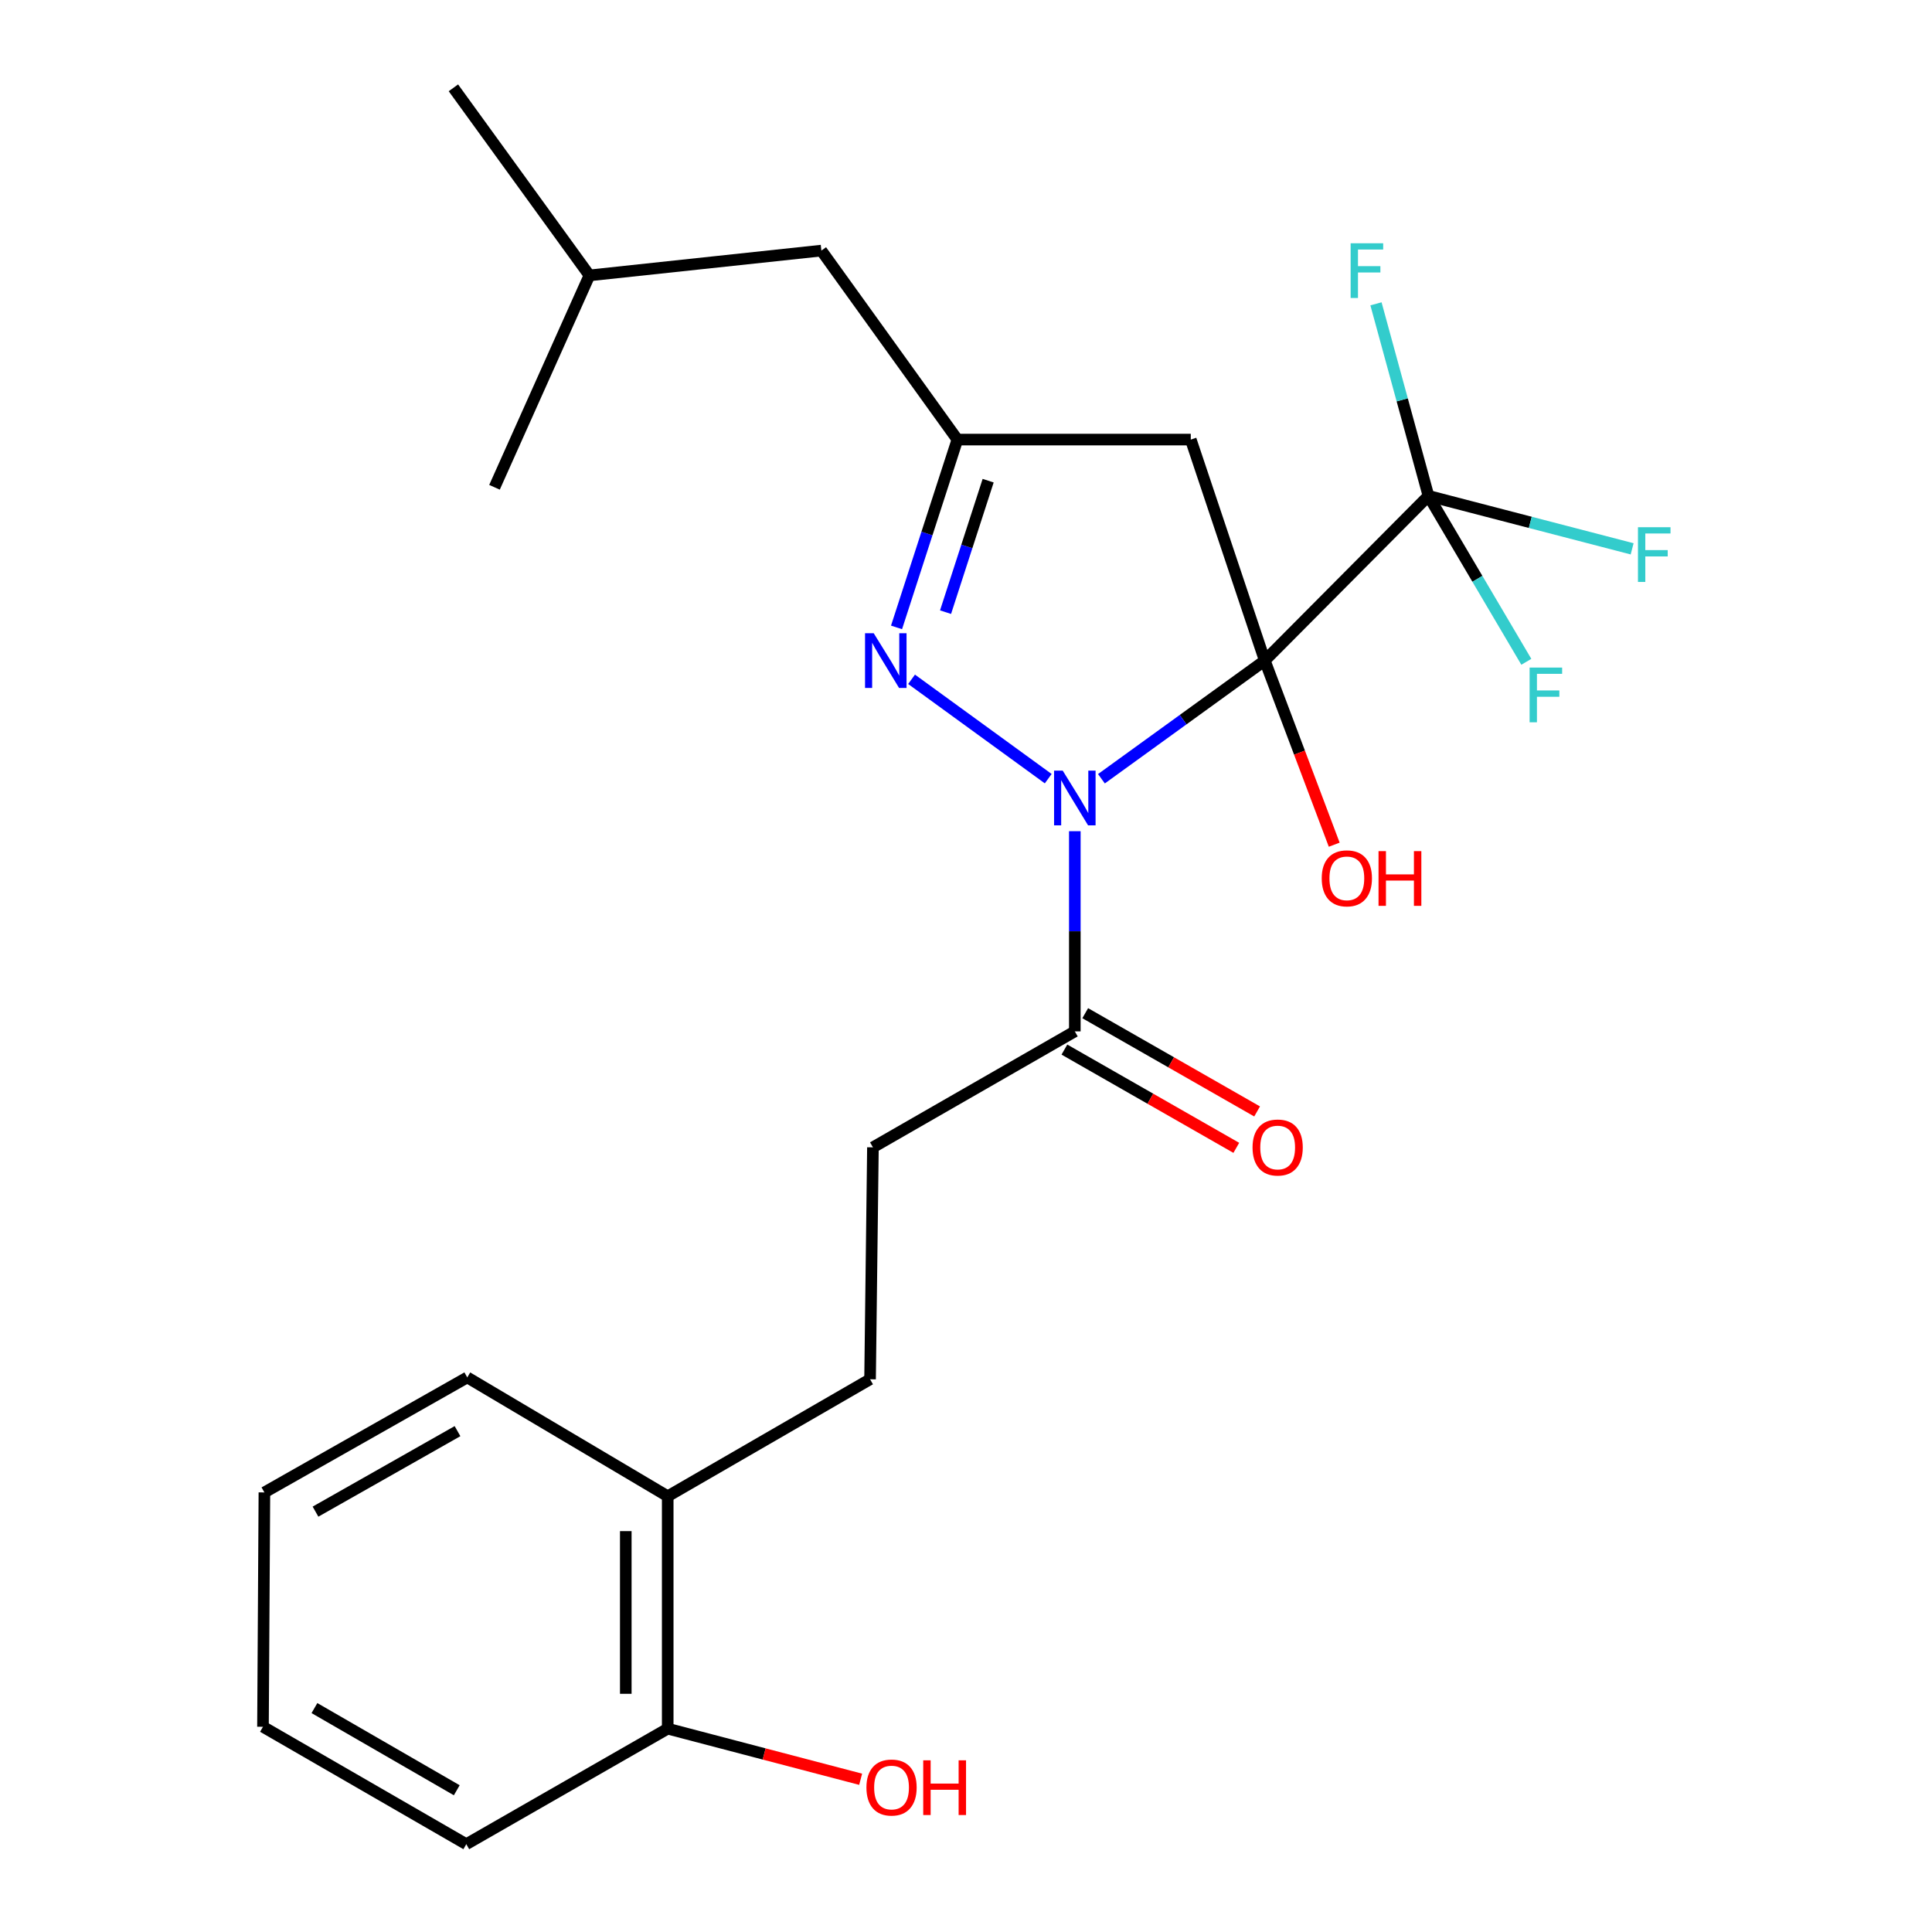 <?xml version='1.0' encoding='iso-8859-1'?>
<svg version='1.1' baseProfile='full'
              xmlns='http://www.w3.org/2000/svg'
                      xmlns:rdkit='http://www.rdkit.org/xml'
                      xmlns:xlink='http://www.w3.org/1999/xlink'
                  xml:space='preserve'
width='1000px' height='1000px' viewBox='0 0 1000 1000'>
<!-- END OF HEADER -->
<rect style='opacity:1.0;fill:#FFFFFF;stroke:none' width='1000' height='1000' x='0' y='0'> </rect>
<path class='bond-0' d='M 654.649,341.91 L 612.374,372.495' style='fill:none;fill-rule:evenodd;stroke:#000000;stroke-width:6px;stroke-linecap:butt;stroke-linejoin:miter;stroke-opacity:1' />
<path class='bond-0' d='M 612.374,372.495 L 570.099,403.08' style='fill:none;fill-rule:evenodd;stroke:#0000FF;stroke-width:6px;stroke-linecap:butt;stroke-linejoin:miter;stroke-opacity:1' />
<path class='bond-2' d='M 654.649,341.91 L 739.373,256.667' style='fill:none;fill-rule:evenodd;stroke:#000000;stroke-width:6px;stroke-linecap:butt;stroke-linejoin:miter;stroke-opacity:1' />
<path class='bond-3' d='M 654.649,341.91 L 616.344,227.526' style='fill:none;fill-rule:evenodd;stroke:#000000;stroke-width:6px;stroke-linecap:butt;stroke-linejoin:miter;stroke-opacity:1' />
<path class='bond-6' d='M 654.649,341.91 L 672.619,389.563' style='fill:none;fill-rule:evenodd;stroke:#000000;stroke-width:6px;stroke-linecap:butt;stroke-linejoin:miter;stroke-opacity:1' />
<path class='bond-6' d='M 672.619,389.563 L 690.59,437.216' style='fill:none;fill-rule:evenodd;stroke:#FF0000;stroke-width:6px;stroke-linecap:butt;stroke-linejoin:miter;stroke-opacity:1' />
<path class='bond-1' d='M 542.56,403.038 L 471.822,351.608' style='fill:none;fill-rule:evenodd;stroke:#0000FF;stroke-width:6px;stroke-linecap:butt;stroke-linejoin:miter;stroke-opacity:1' />
<path class='bond-5' d='M 556.325,430.226 L 556.325,482.035' style='fill:none;fill-rule:evenodd;stroke:#0000FF;stroke-width:6px;stroke-linecap:butt;stroke-linejoin:miter;stroke-opacity:1' />
<path class='bond-5' d='M 556.325,482.035 L 556.325,533.844' style='fill:none;fill-rule:evenodd;stroke:#000000;stroke-width:6px;stroke-linecap:butt;stroke-linejoin:miter;stroke-opacity:1' />
<path class='bond-24' d='M 464.045,324.744 L 479.795,276.135' style='fill:none;fill-rule:evenodd;stroke:#0000FF;stroke-width:6px;stroke-linecap:butt;stroke-linejoin:miter;stroke-opacity:1' />
<path class='bond-24' d='M 479.795,276.135 L 495.546,227.526' style='fill:none;fill-rule:evenodd;stroke:#000000;stroke-width:6px;stroke-linecap:butt;stroke-linejoin:miter;stroke-opacity:1' />
<path class='bond-24' d='M 489.416,316.851 L 500.441,282.825' style='fill:none;fill-rule:evenodd;stroke:#0000FF;stroke-width:6px;stroke-linecap:butt;stroke-linejoin:miter;stroke-opacity:1' />
<path class='bond-24' d='M 500.441,282.825 L 511.466,248.798' style='fill:none;fill-rule:evenodd;stroke:#000000;stroke-width:6px;stroke-linecap:butt;stroke-linejoin:miter;stroke-opacity:1' />
<path class='bond-10' d='M 739.373,256.667 L 792.081,270.372' style='fill:none;fill-rule:evenodd;stroke:#000000;stroke-width:6px;stroke-linecap:butt;stroke-linejoin:miter;stroke-opacity:1' />
<path class='bond-10' d='M 792.081,270.372 L 844.79,284.077' style='fill:none;fill-rule:evenodd;stroke:#33CCCC;stroke-width:6px;stroke-linecap:butt;stroke-linejoin:miter;stroke-opacity:1' />
<path class='bond-11' d='M 739.373,256.667 L 725.787,206.963' style='fill:none;fill-rule:evenodd;stroke:#000000;stroke-width:6px;stroke-linecap:butt;stroke-linejoin:miter;stroke-opacity:1' />
<path class='bond-11' d='M 725.787,206.963 L 712.202,157.259' style='fill:none;fill-rule:evenodd;stroke:#33CCCC;stroke-width:6px;stroke-linecap:butt;stroke-linejoin:miter;stroke-opacity:1' />
<path class='bond-12' d='M 739.373,256.667 L 764.698,299.605' style='fill:none;fill-rule:evenodd;stroke:#000000;stroke-width:6px;stroke-linecap:butt;stroke-linejoin:miter;stroke-opacity:1' />
<path class='bond-12' d='M 764.698,299.605 L 790.024,342.543' style='fill:none;fill-rule:evenodd;stroke:#33CCCC;stroke-width:6px;stroke-linecap:butt;stroke-linejoin:miter;stroke-opacity:1' />
<path class='bond-4' d='M 616.344,227.526 L 495.546,227.526' style='fill:none;fill-rule:evenodd;stroke:#000000;stroke-width:6px;stroke-linecap:butt;stroke-linejoin:miter;stroke-opacity:1' />
<path class='bond-15' d='M 495.546,227.526 L 425.145,129.708' style='fill:none;fill-rule:evenodd;stroke:#000000;stroke-width:6px;stroke-linecap:butt;stroke-linejoin:miter;stroke-opacity:1' />
<path class='bond-7' d='M 556.325,533.844 L 451.827,593.863' style='fill:none;fill-rule:evenodd;stroke:#000000;stroke-width:6px;stroke-linecap:butt;stroke-linejoin:miter;stroke-opacity:1' />
<path class='bond-8' d='M 550.939,543.264 L 595.423,568.694' style='fill:none;fill-rule:evenodd;stroke:#000000;stroke-width:6px;stroke-linecap:butt;stroke-linejoin:miter;stroke-opacity:1' />
<path class='bond-8' d='M 595.423,568.694 L 639.907,594.124' style='fill:none;fill-rule:evenodd;stroke:#FF0000;stroke-width:6px;stroke-linecap:butt;stroke-linejoin:miter;stroke-opacity:1' />
<path class='bond-8' d='M 561.71,524.423 L 606.194,549.853' style='fill:none;fill-rule:evenodd;stroke:#000000;stroke-width:6px;stroke-linecap:butt;stroke-linejoin:miter;stroke-opacity:1' />
<path class='bond-8' d='M 606.194,549.853 L 650.678,575.283' style='fill:none;fill-rule:evenodd;stroke:#FF0000;stroke-width:6px;stroke-linecap:butt;stroke-linejoin:miter;stroke-opacity:1' />
<path class='bond-13' d='M 451.827,593.863 L 450.344,713.914' style='fill:none;fill-rule:evenodd;stroke:#000000;stroke-width:6px;stroke-linecap:butt;stroke-linejoin:miter;stroke-opacity:1' />
<path class='bond-9' d='M 345.606,774.463 L 450.344,713.914' style='fill:none;fill-rule:evenodd;stroke:#000000;stroke-width:6px;stroke-linecap:butt;stroke-linejoin:miter;stroke-opacity:1' />
<path class='bond-14' d='M 345.606,774.463 L 345.606,894.755' style='fill:none;fill-rule:evenodd;stroke:#000000;stroke-width:6px;stroke-linecap:butt;stroke-linejoin:miter;stroke-opacity:1' />
<path class='bond-14' d='M 323.904,792.507 L 323.904,876.711' style='fill:none;fill-rule:evenodd;stroke:#000000;stroke-width:6px;stroke-linecap:butt;stroke-linejoin:miter;stroke-opacity:1' />
<path class='bond-18' d='M 345.606,774.463 L 241.856,712.949' style='fill:none;fill-rule:evenodd;stroke:#000000;stroke-width:6px;stroke-linecap:butt;stroke-linejoin:miter;stroke-opacity:1' />
<path class='bond-16' d='M 345.606,894.755 L 395.536,907.85' style='fill:none;fill-rule:evenodd;stroke:#000000;stroke-width:6px;stroke-linecap:butt;stroke-linejoin:miter;stroke-opacity:1' />
<path class='bond-16' d='M 395.536,907.85 L 445.467,920.944' style='fill:none;fill-rule:evenodd;stroke:#FF0000;stroke-width:6px;stroke-linecap:butt;stroke-linejoin:miter;stroke-opacity:1' />
<path class='bond-19' d='M 345.606,894.755 L 241.35,954.545' style='fill:none;fill-rule:evenodd;stroke:#000000;stroke-width:6px;stroke-linecap:butt;stroke-linejoin:miter;stroke-opacity:1' />
<path class='bond-17' d='M 425.145,129.708 L 305.083,142.549' style='fill:none;fill-rule:evenodd;stroke:#000000;stroke-width:6px;stroke-linecap:butt;stroke-linejoin:miter;stroke-opacity:1' />
<path class='bond-20' d='M 305.083,142.549 L 255.951,252.218' style='fill:none;fill-rule:evenodd;stroke:#000000;stroke-width:6px;stroke-linecap:butt;stroke-linejoin:miter;stroke-opacity:1' />
<path class='bond-21' d='M 305.083,142.549 L 234.682,45.455' style='fill:none;fill-rule:evenodd;stroke:#000000;stroke-width:6px;stroke-linecap:butt;stroke-linejoin:miter;stroke-opacity:1' />
<path class='bond-22' d='M 241.856,712.949 L 136.853,772.474' style='fill:none;fill-rule:evenodd;stroke:#000000;stroke-width:6px;stroke-linecap:butt;stroke-linejoin:miter;stroke-opacity:1' />
<path class='bond-22' d='M 236.809,740.758 L 163.306,782.425' style='fill:none;fill-rule:evenodd;stroke:#000000;stroke-width:6px;stroke-linecap:butt;stroke-linejoin:miter;stroke-opacity:1' />
<path class='bond-25' d='M 241.35,954.545 L 136.117,893.779' style='fill:none;fill-rule:evenodd;stroke:#000000;stroke-width:6px;stroke-linecap:butt;stroke-linejoin:miter;stroke-opacity:1' />
<path class='bond-25' d='M 236.418,926.636 L 162.755,884.1' style='fill:none;fill-rule:evenodd;stroke:#000000;stroke-width:6px;stroke-linecap:butt;stroke-linejoin:miter;stroke-opacity:1' />
<path class='bond-23' d='M 136.853,772.474 L 136.117,893.779' style='fill:none;fill-rule:evenodd;stroke:#000000;stroke-width:6px;stroke-linecap:butt;stroke-linejoin:miter;stroke-opacity:1' />
<path  class='atom-1' d='M 550.065 398.886
L 559.345 413.886
Q 560.265 415.366, 561.745 418.046
Q 563.225 420.726, 563.305 420.886
L 563.305 398.886
L 567.065 398.886
L 567.065 427.206
L 563.185 427.206
L 553.225 410.806
Q 552.065 408.886, 550.825 406.686
Q 549.625 404.486, 549.265 403.806
L 549.265 427.206
L 545.585 427.206
L 545.585 398.886
L 550.065 398.886
' fill='#0000FF'/>
<path  class='atom-2' d='M 452.223 327.75
L 461.503 342.75
Q 462.423 344.23, 463.903 346.91
Q 465.383 349.59, 465.463 349.75
L 465.463 327.75
L 469.223 327.75
L 469.223 356.07
L 465.343 356.07
L 455.383 339.67
Q 454.223 337.75, 452.983 335.55
Q 451.783 333.35, 451.423 332.67
L 451.423 356.07
L 447.743 356.07
L 447.743 327.75
L 452.223 327.75
' fill='#0000FF'/>
<path  class='atom-7' d='M 684.125 454.625
Q 684.125 447.825, 687.485 444.025
Q 690.845 440.225, 697.125 440.225
Q 703.405 440.225, 706.765 444.025
Q 710.125 447.825, 710.125 454.625
Q 710.125 461.505, 706.725 465.425
Q 703.325 469.305, 697.125 469.305
Q 690.885 469.305, 687.485 465.425
Q 684.125 461.545, 684.125 454.625
M 697.125 466.105
Q 701.445 466.105, 703.765 463.225
Q 706.125 460.305, 706.125 454.625
Q 706.125 449.065, 703.765 446.265
Q 701.445 443.425, 697.125 443.425
Q 692.805 443.425, 690.445 446.225
Q 688.125 449.025, 688.125 454.625
Q 688.125 460.345, 690.445 463.225
Q 692.805 466.105, 697.125 466.105
' fill='#FF0000'/>
<path  class='atom-7' d='M 713.525 440.545
L 717.365 440.545
L 717.365 452.585
L 731.845 452.585
L 731.845 440.545
L 735.685 440.545
L 735.685 468.865
L 731.845 468.865
L 731.845 455.785
L 717.365 455.785
L 717.365 468.865
L 713.525 468.865
L 713.525 440.545
' fill='#FF0000'/>
<path  class='atom-9' d='M 648.316 593.943
Q 648.316 587.143, 651.676 583.343
Q 655.036 579.543, 661.316 579.543
Q 667.596 579.543, 670.956 583.343
Q 674.316 587.143, 674.316 593.943
Q 674.316 600.823, 670.916 604.743
Q 667.516 608.623, 661.316 608.623
Q 655.076 608.623, 651.676 604.743
Q 648.316 600.863, 648.316 593.943
M 661.316 605.423
Q 665.636 605.423, 667.956 602.543
Q 670.316 599.623, 670.316 593.943
Q 670.316 588.383, 667.956 585.583
Q 665.636 582.743, 661.316 582.743
Q 656.996 582.743, 654.636 585.543
Q 652.316 588.343, 652.316 593.943
Q 652.316 599.663, 654.636 602.543
Q 656.996 605.423, 661.316 605.423
' fill='#FF0000'/>
<path  class='atom-11' d='M 847.808 272.891
L 864.648 272.891
L 864.648 276.131
L 851.608 276.131
L 851.608 284.731
L 863.208 284.731
L 863.208 288.011
L 851.608 288.011
L 851.608 301.211
L 847.808 301.211
L 847.808 272.891
' fill='#33CCCC'/>
<path  class='atom-12' d='M 699.086 125.917
L 715.926 125.917
L 715.926 129.157
L 702.886 129.157
L 702.886 137.757
L 714.486 137.757
L 714.486 141.037
L 702.886 141.037
L 702.886 154.237
L 699.086 154.237
L 699.086 125.917
' fill='#33CCCC'/>
<path  class='atom-13' d='M 791.719 345.534
L 808.559 345.534
L 808.559 348.774
L 795.519 348.774
L 795.519 357.374
L 807.119 357.374
L 807.119 360.654
L 795.519 360.654
L 795.519 373.854
L 791.719 373.854
L 791.719 345.534
' fill='#33CCCC'/>
<path  class='atom-17' d='M 448.461 925.219
Q 448.461 918.419, 451.821 914.619
Q 455.181 910.819, 461.461 910.819
Q 467.741 910.819, 471.101 914.619
Q 474.461 918.419, 474.461 925.219
Q 474.461 932.099, 471.061 936.019
Q 467.661 939.899, 461.461 939.899
Q 455.221 939.899, 451.821 936.019
Q 448.461 932.139, 448.461 925.219
M 461.461 936.699
Q 465.781 936.699, 468.101 933.819
Q 470.461 930.899, 470.461 925.219
Q 470.461 919.659, 468.101 916.859
Q 465.781 914.019, 461.461 914.019
Q 457.141 914.019, 454.781 916.819
Q 452.461 919.619, 452.461 925.219
Q 452.461 930.939, 454.781 933.819
Q 457.141 936.699, 461.461 936.699
' fill='#FF0000'/>
<path  class='atom-17' d='M 477.861 911.139
L 481.701 911.139
L 481.701 923.179
L 496.181 923.179
L 496.181 911.139
L 500.021 911.139
L 500.021 939.459
L 496.181 939.459
L 496.181 926.379
L 481.701 926.379
L 481.701 939.459
L 477.861 939.459
L 477.861 911.139
' fill='#FF0000'/>
</svg>
